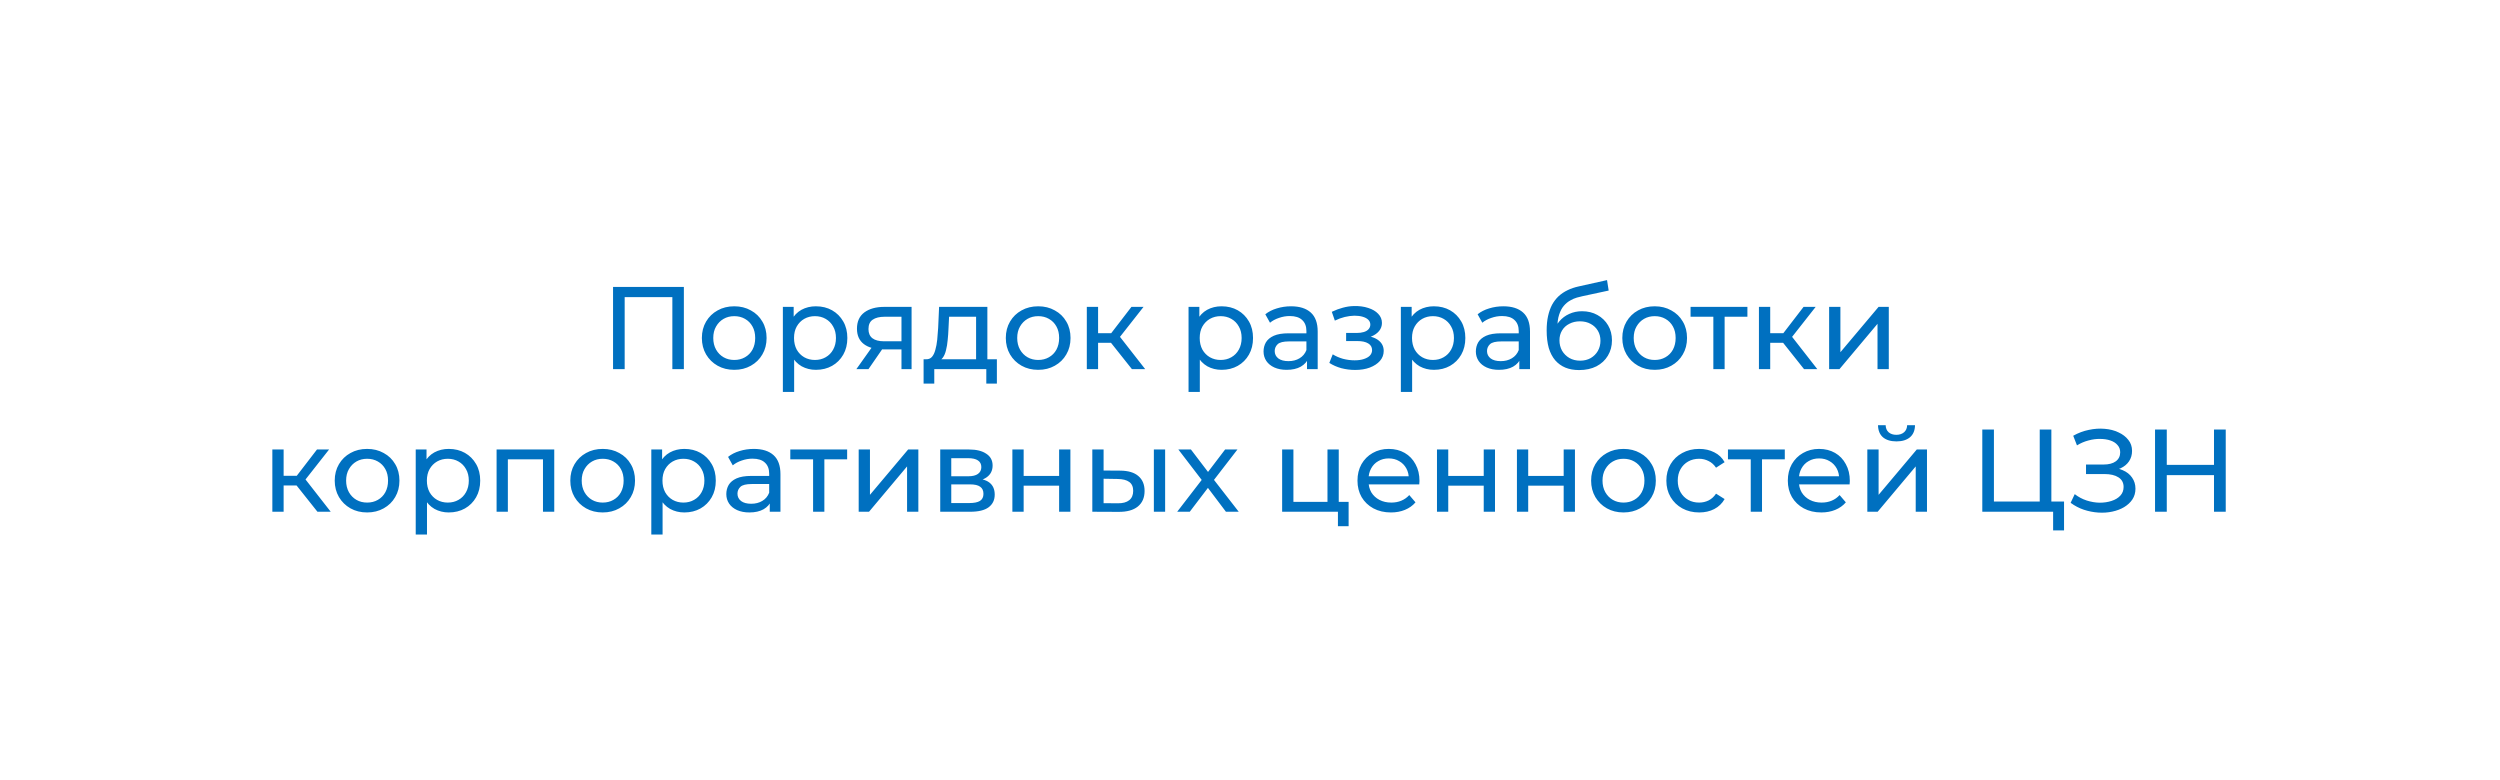 <svg width="298" height="93" viewBox="0 0 298 93" fill="none" xmlns="http://www.w3.org/2000/svg">
<g filter="url(#filter0_d_522_5)">
<rect x="9" y="9" width="280" height="75" rx="10" fill="white"/>
</g>
<path d="M73.075 44V34.2H81.517V44H80.145V35.054L80.481 35.418H74.111L74.461 35.054V44H73.075ZM87.527 44.084C86.78 44.084 86.118 43.921 85.539 43.594C84.96 43.267 84.503 42.819 84.167 42.25C83.831 41.671 83.663 41.018 83.663 40.29C83.663 39.553 83.831 38.899 84.167 38.33C84.503 37.761 84.96 37.317 85.539 37C86.118 36.673 86.78 36.51 87.527 36.51C88.264 36.51 88.922 36.673 89.501 37C90.089 37.317 90.546 37.761 90.873 38.33C91.209 38.89 91.377 39.543 91.377 40.29C91.377 41.027 91.209 41.681 90.873 42.25C90.546 42.819 90.089 43.267 89.501 43.594C88.922 43.921 88.264 44.084 87.527 44.084ZM87.527 42.908C88.003 42.908 88.427 42.801 88.801 42.586C89.183 42.371 89.482 42.068 89.697 41.676C89.912 41.275 90.019 40.813 90.019 40.29C90.019 39.758 89.912 39.301 89.697 38.918C89.482 38.526 89.183 38.223 88.801 38.008C88.427 37.793 88.003 37.686 87.527 37.686C87.051 37.686 86.626 37.793 86.253 38.008C85.879 38.223 85.581 38.526 85.357 38.918C85.133 39.301 85.021 39.758 85.021 40.29C85.021 40.813 85.133 41.275 85.357 41.676C85.581 42.068 85.879 42.371 86.253 42.586C86.626 42.801 87.051 42.908 87.527 42.908ZM97.252 44.084C96.636 44.084 96.071 43.944 95.558 43.664C95.054 43.375 94.648 42.95 94.34 42.39C94.041 41.83 93.892 41.13 93.892 40.29C93.892 39.45 94.036 38.75 94.326 38.19C94.624 37.63 95.026 37.21 95.53 36.93C96.043 36.65 96.617 36.51 97.252 36.51C97.98 36.51 98.624 36.669 99.184 36.986C99.744 37.303 100.187 37.747 100.514 38.316C100.84 38.876 101.004 39.534 101.004 40.29C101.004 41.046 100.84 41.709 100.514 42.278C100.187 42.847 99.744 43.291 99.184 43.608C98.624 43.925 97.98 44.084 97.252 44.084ZM93.318 46.716V36.58H94.606V38.582L94.522 40.304L94.662 42.026V46.716H93.318ZM97.14 42.908C97.616 42.908 98.04 42.801 98.414 42.586C98.796 42.371 99.095 42.068 99.31 41.676C99.534 41.275 99.646 40.813 99.646 40.29C99.646 39.758 99.534 39.301 99.31 38.918C99.095 38.526 98.796 38.223 98.414 38.008C98.04 37.793 97.616 37.686 97.14 37.686C96.673 37.686 96.248 37.793 95.866 38.008C95.492 38.223 95.194 38.526 94.97 38.918C94.755 39.301 94.648 39.758 94.648 40.29C94.648 40.813 94.755 41.275 94.97 41.676C95.194 42.068 95.492 42.371 95.866 42.586C96.248 42.801 96.673 42.908 97.14 42.908ZM107.456 44V41.396L107.666 41.648H105.3C104.311 41.648 103.536 41.438 102.976 41.018C102.426 40.598 102.15 39.987 102.15 39.184C102.15 38.325 102.444 37.677 103.032 37.238C103.63 36.799 104.423 36.58 105.412 36.58H108.66V44H107.456ZM102.08 44L104.096 41.158H105.482L103.522 44H102.08ZM107.456 40.976V37.378L107.666 37.756H105.454C104.838 37.756 104.362 37.873 104.026 38.106C103.69 38.33 103.522 38.703 103.522 39.226C103.522 40.197 104.148 40.682 105.398 40.682H107.666L107.456 40.976ZM116.35 43.37V37.756H113.13L113.06 39.184C113.042 39.651 113.009 40.103 112.962 40.542C112.925 40.971 112.86 41.368 112.766 41.732C112.682 42.096 112.556 42.395 112.388 42.628C112.22 42.861 111.996 43.006 111.716 43.062L110.386 42.824C110.676 42.833 110.909 42.74 111.086 42.544C111.264 42.339 111.399 42.059 111.492 41.704C111.595 41.349 111.67 40.948 111.716 40.5C111.763 40.043 111.8 39.571 111.828 39.086L111.94 36.58H117.694V43.37H116.35ZM110.092 45.722V42.824H118.828V45.722H117.568V44H111.366V45.722H110.092ZM123.757 44.084C123.011 44.084 122.348 43.921 121.769 43.594C121.191 43.267 120.733 42.819 120.397 42.25C120.061 41.671 119.893 41.018 119.893 40.29C119.893 39.553 120.061 38.899 120.397 38.33C120.733 37.761 121.191 37.317 121.769 37C122.348 36.673 123.011 36.51 123.757 36.51C124.495 36.51 125.153 36.673 125.731 37C126.319 37.317 126.777 37.761 127.103 38.33C127.439 38.89 127.607 39.543 127.607 40.29C127.607 41.027 127.439 41.681 127.103 42.25C126.777 42.819 126.319 43.267 125.731 43.594C125.153 43.921 124.495 44.084 123.757 44.084ZM123.757 42.908C124.233 42.908 124.658 42.801 125.031 42.586C125.414 42.371 125.713 42.068 125.927 41.676C126.142 41.275 126.249 40.813 126.249 40.29C126.249 39.758 126.142 39.301 125.927 38.918C125.713 38.526 125.414 38.223 125.031 38.008C124.658 37.793 124.233 37.686 123.757 37.686C123.281 37.686 122.857 37.793 122.483 38.008C122.11 38.223 121.811 38.526 121.587 38.918C121.363 39.301 121.251 39.758 121.251 40.29C121.251 40.813 121.363 41.275 121.587 41.676C121.811 42.068 122.11 42.371 122.483 42.586C122.857 42.801 123.281 42.908 123.757 42.908ZM134.924 44L132.054 40.388L133.16 39.716L136.506 44H134.924ZM129.548 44V36.58H130.892V44H129.548ZM130.486 40.864V39.716H132.936V40.864H130.486ZM133.272 40.444L132.026 40.276L134.868 36.58H136.31L133.272 40.444ZM145.609 44.084C144.993 44.084 144.428 43.944 143.915 43.664C143.411 43.375 143.005 42.95 142.697 42.39C142.398 41.83 142.249 41.13 142.249 40.29C142.249 39.45 142.394 38.75 142.683 38.19C142.982 37.63 143.383 37.21 143.887 36.93C144.4 36.65 144.974 36.51 145.609 36.51C146.337 36.51 146.981 36.669 147.541 36.986C148.101 37.303 148.544 37.747 148.871 38.316C149.198 38.876 149.361 39.534 149.361 40.29C149.361 41.046 149.198 41.709 148.871 42.278C148.544 42.847 148.101 43.291 147.541 43.608C146.981 43.925 146.337 44.084 145.609 44.084ZM141.675 46.716V36.58H142.963V38.582L142.879 40.304L143.019 42.026V46.716H141.675ZM145.497 42.908C145.973 42.908 146.398 42.801 146.771 42.586C147.154 42.371 147.452 42.068 147.667 41.676C147.891 41.275 148.003 40.813 148.003 40.29C148.003 39.758 147.891 39.301 147.667 38.918C147.452 38.526 147.154 38.223 146.771 38.008C146.398 37.793 145.973 37.686 145.497 37.686C145.03 37.686 144.606 37.793 144.223 38.008C143.85 38.223 143.551 38.526 143.327 38.918C143.112 39.301 143.005 39.758 143.005 40.29C143.005 40.813 143.112 41.275 143.327 41.676C143.551 42.068 143.85 42.371 144.223 42.586C144.606 42.801 145.03 42.908 145.497 42.908ZM155.795 44V42.432L155.725 42.138V39.464C155.725 38.895 155.557 38.456 155.221 38.148C154.895 37.831 154.4 37.672 153.737 37.672C153.299 37.672 152.869 37.747 152.449 37.896C152.029 38.036 151.675 38.227 151.385 38.47L150.825 37.462C151.208 37.154 151.665 36.921 152.197 36.762C152.739 36.594 153.303 36.51 153.891 36.51C154.909 36.51 155.693 36.757 156.243 37.252C156.794 37.747 157.069 38.503 157.069 39.52V44H155.795ZM153.359 44.084C152.809 44.084 152.323 43.991 151.903 43.804C151.493 43.617 151.175 43.361 150.951 43.034C150.727 42.698 150.615 42.32 150.615 41.9C150.615 41.499 150.709 41.135 150.895 40.808C151.091 40.481 151.404 40.22 151.833 40.024C152.272 39.828 152.86 39.73 153.597 39.73H155.949V40.696H153.653C152.981 40.696 152.529 40.808 152.295 41.032C152.062 41.256 151.945 41.527 151.945 41.844C151.945 42.208 152.09 42.502 152.379 42.726C152.669 42.941 153.07 43.048 153.583 43.048C154.087 43.048 154.526 42.936 154.899 42.712C155.282 42.488 155.557 42.161 155.725 41.732L155.991 42.656C155.814 43.095 155.501 43.445 155.053 43.706C154.605 43.958 154.041 44.084 153.359 44.084ZM161.536 44.098C160.976 44.098 160.426 44.028 159.884 43.888C159.352 43.739 158.876 43.529 158.456 43.258L158.862 42.236C159.217 42.46 159.623 42.637 160.08 42.768C160.538 42.889 161 42.95 161.466 42.95C161.896 42.95 162.264 42.899 162.572 42.796C162.89 42.693 163.132 42.553 163.3 42.376C163.468 42.189 163.552 41.975 163.552 41.732C163.552 41.387 163.398 41.121 163.09 40.934C162.782 40.747 162.353 40.654 161.802 40.654H160.458V39.688H161.718C162.045 39.688 162.33 39.651 162.572 39.576C162.815 39.501 163.002 39.389 163.132 39.24C163.272 39.081 163.342 38.899 163.342 38.694C163.342 38.47 163.263 38.279 163.104 38.12C162.946 37.961 162.722 37.84 162.432 37.756C162.152 37.672 161.821 37.63 161.438 37.63C161.065 37.639 160.682 37.691 160.29 37.784C159.908 37.877 159.516 38.022 159.114 38.218L158.75 37.168C159.198 36.953 159.637 36.79 160.066 36.678C160.505 36.557 160.939 36.491 161.368 36.482C162.012 36.463 162.586 36.538 163.09 36.706C163.594 36.865 163.991 37.098 164.28 37.406C164.579 37.714 164.728 38.078 164.728 38.498C164.728 38.853 164.616 39.17 164.392 39.45C164.168 39.721 163.87 39.935 163.496 40.094C163.123 40.253 162.694 40.332 162.208 40.332L162.264 40.01C163.095 40.01 163.748 40.173 164.224 40.5C164.7 40.827 164.938 41.27 164.938 41.83C164.938 42.278 164.789 42.675 164.49 43.02C164.192 43.356 163.786 43.622 163.272 43.818C162.768 44.005 162.19 44.098 161.536 44.098ZM170.916 44.084C170.3 44.084 169.735 43.944 169.222 43.664C168.718 43.375 168.312 42.95 168.004 42.39C167.705 41.83 167.556 41.13 167.556 40.29C167.556 39.45 167.7 38.75 167.99 38.19C168.288 37.63 168.69 37.21 169.194 36.93C169.707 36.65 170.281 36.51 170.916 36.51C171.644 36.51 172.288 36.669 172.848 36.986C173.408 37.303 173.851 37.747 174.178 38.316C174.504 38.876 174.668 39.534 174.668 40.29C174.668 41.046 174.504 41.709 174.178 42.278C173.851 42.847 173.408 43.291 172.848 43.608C172.288 43.925 171.644 44.084 170.916 44.084ZM166.982 46.716V36.58H168.27V38.582L168.186 40.304L168.326 42.026V46.716H166.982ZM170.804 42.908C171.28 42.908 171.704 42.801 172.078 42.586C172.46 42.371 172.759 42.068 172.974 41.676C173.198 41.275 173.31 40.813 173.31 40.29C173.31 39.758 173.198 39.301 172.974 38.918C172.759 38.526 172.46 38.223 172.078 38.008C171.704 37.793 171.28 37.686 170.804 37.686C170.337 37.686 169.912 37.793 169.53 38.008C169.156 38.223 168.858 38.526 168.634 38.918C168.419 39.301 168.312 39.758 168.312 40.29C168.312 40.813 168.419 41.275 168.634 41.676C168.858 42.068 169.156 42.371 169.53 42.586C169.912 42.801 170.337 42.908 170.804 42.908ZM181.102 44V42.432L181.032 42.138V39.464C181.032 38.895 180.864 38.456 180.528 38.148C180.201 37.831 179.707 37.672 179.044 37.672C178.605 37.672 178.176 37.747 177.756 37.896C177.336 38.036 176.981 38.227 176.692 38.47L176.132 37.462C176.515 37.154 176.972 36.921 177.504 36.762C178.045 36.594 178.61 36.51 179.198 36.51C180.215 36.51 180.999 36.757 181.55 37.252C182.101 37.747 182.376 38.503 182.376 39.52V44H181.102ZM178.666 44.084C178.115 44.084 177.63 43.991 177.21 43.804C176.799 43.617 176.482 43.361 176.258 43.034C176.034 42.698 175.922 42.32 175.922 41.9C175.922 41.499 176.015 41.135 176.202 40.808C176.398 40.481 176.711 40.22 177.14 40.024C177.579 39.828 178.167 39.73 178.904 39.73H181.256V40.696H178.96C178.288 40.696 177.835 40.808 177.602 41.032C177.369 41.256 177.252 41.527 177.252 41.844C177.252 42.208 177.397 42.502 177.686 42.726C177.975 42.941 178.377 43.048 178.89 43.048C179.394 43.048 179.833 42.936 180.206 42.712C180.589 42.488 180.864 42.161 181.032 41.732L181.298 42.656C181.121 43.095 180.808 43.445 180.36 43.706C179.912 43.958 179.347 44.084 178.666 44.084ZM188.226 44.112C187.61 44.112 187.064 44.014 186.588 43.818C186.121 43.622 185.72 43.333 185.384 42.95C185.048 42.558 184.791 42.068 184.614 41.48C184.446 40.883 184.362 40.183 184.362 39.38C184.362 38.745 184.418 38.176 184.53 37.672C184.642 37.168 184.801 36.72 185.006 36.328C185.221 35.936 185.482 35.595 185.79 35.306C186.107 35.017 186.462 34.779 186.854 34.592C187.255 34.396 187.694 34.247 188.17 34.144L191.558 33.388L191.754 34.634L188.632 35.306C188.445 35.343 188.221 35.399 187.96 35.474C187.699 35.549 187.433 35.665 187.162 35.824C186.891 35.973 186.639 36.183 186.406 36.454C186.173 36.725 185.986 37.079 185.846 37.518C185.706 37.947 185.636 38.479 185.636 39.114C185.636 39.291 185.641 39.427 185.65 39.52C185.659 39.613 185.669 39.707 185.678 39.8C185.697 39.893 185.711 40.033 185.72 40.22L185.16 39.646C185.309 39.133 185.547 38.685 185.874 38.302C186.201 37.919 186.593 37.625 187.05 37.42C187.517 37.205 188.025 37.098 188.576 37.098C189.267 37.098 189.878 37.247 190.41 37.546C190.951 37.845 191.376 38.255 191.684 38.778C191.992 39.301 192.146 39.898 192.146 40.57C192.146 41.251 191.983 41.863 191.656 42.404C191.339 42.936 190.886 43.356 190.298 43.664C189.71 43.963 189.019 44.112 188.226 44.112ZM188.352 42.992C188.828 42.992 189.248 42.889 189.612 42.684C189.976 42.469 190.261 42.185 190.466 41.83C190.671 41.466 190.774 41.06 190.774 40.612C190.774 40.164 190.671 39.767 190.466 39.422C190.261 39.077 189.976 38.806 189.612 38.61C189.248 38.405 188.819 38.302 188.324 38.302C187.857 38.302 187.437 38.4 187.064 38.596C186.691 38.783 186.401 39.049 186.196 39.394C185.991 39.73 185.888 40.122 185.888 40.57C185.888 41.018 185.991 41.429 186.196 41.802C186.411 42.166 186.7 42.455 187.064 42.67C187.437 42.885 187.867 42.992 188.352 42.992ZM197.244 44.084C196.497 44.084 195.834 43.921 195.256 43.594C194.677 43.267 194.22 42.819 193.884 42.25C193.548 41.671 193.38 41.018 193.38 40.29C193.38 39.553 193.548 38.899 193.884 38.33C194.22 37.761 194.677 37.317 195.256 37C195.834 36.673 196.497 36.51 197.244 36.51C197.981 36.51 198.639 36.673 199.218 37C199.806 37.317 200.263 37.761 200.59 38.33C200.926 38.89 201.094 39.543 201.094 40.29C201.094 41.027 200.926 41.681 200.59 42.25C200.263 42.819 199.806 43.267 199.218 43.594C198.639 43.921 197.981 44.084 197.244 44.084ZM197.244 42.908C197.72 42.908 198.144 42.801 198.518 42.586C198.9 42.371 199.199 42.068 199.414 41.676C199.628 41.275 199.736 40.813 199.736 40.29C199.736 39.758 199.628 39.301 199.414 38.918C199.199 38.526 198.9 38.223 198.518 38.008C198.144 37.793 197.72 37.686 197.244 37.686C196.768 37.686 196.343 37.793 195.97 38.008C195.596 38.223 195.298 38.526 195.074 38.918C194.85 39.301 194.738 39.758 194.738 40.29C194.738 40.813 194.85 41.275 195.074 41.676C195.298 42.068 195.596 42.371 195.97 42.586C196.343 42.801 196.768 42.908 197.244 42.908ZM204.231 44V37.406L204.567 37.756H201.515V36.58H208.291V37.756H205.253L205.575 37.406V44H204.231ZM215.041 44L212.171 40.388L213.277 39.716L216.623 44H215.041ZM209.665 44V36.58H211.009V44H209.665ZM210.603 40.864V39.716H213.053V40.864H210.603ZM213.389 40.444L212.143 40.276L214.985 36.58H216.427L213.389 40.444ZM218.032 44V36.58H219.376V41.984L223.926 36.58H225.144V44H223.8V38.596L219.264 44H218.032ZM37.84 61L34.97 57.388L36.076 56.716L39.422 61H37.84ZM32.464 61V53.58H33.808V61H32.464ZM33.402 57.864V56.716H35.852V57.864H33.402ZM36.188 57.444L34.942 57.276L37.784 53.58H39.226L36.188 57.444ZM43.763 61.084C43.017 61.084 42.354 60.921 41.775 60.594C41.197 60.267 40.739 59.819 40.403 59.25C40.067 58.671 39.899 58.018 39.899 57.29C39.899 56.553 40.067 55.899 40.403 55.33C40.739 54.761 41.197 54.317 41.775 54C42.354 53.673 43.017 53.51 43.763 53.51C44.501 53.51 45.158 53.673 45.737 54C46.325 54.317 46.782 54.761 47.109 55.33C47.445 55.89 47.613 56.543 47.613 57.29C47.613 58.027 47.445 58.681 47.109 59.25C46.782 59.819 46.325 60.267 45.737 60.594C45.158 60.921 44.501 61.084 43.763 61.084ZM43.763 59.908C44.239 59.908 44.664 59.801 45.037 59.586C45.42 59.371 45.718 59.068 45.933 58.676C46.148 58.275 46.255 57.813 46.255 57.29C46.255 56.758 46.148 56.301 45.933 55.918C45.718 55.526 45.42 55.223 45.037 55.008C44.664 54.793 44.239 54.686 43.763 54.686C43.287 54.686 42.862 54.793 42.489 55.008C42.116 55.223 41.817 55.526 41.593 55.918C41.369 56.301 41.257 56.758 41.257 57.29C41.257 57.813 41.369 58.275 41.593 58.676C41.817 59.068 42.116 59.371 42.489 59.586C42.862 59.801 43.287 59.908 43.763 59.908ZM53.488 61.084C52.872 61.084 52.307 60.944 51.794 60.664C51.29 60.375 50.884 59.95 50.576 59.39C50.277 58.83 50.128 58.13 50.128 57.29C50.128 56.45 50.273 55.75 50.562 55.19C50.861 54.63 51.262 54.21 51.766 53.93C52.279 53.65 52.853 53.51 53.488 53.51C54.216 53.51 54.86 53.669 55.42 53.986C55.98 54.303 56.423 54.747 56.75 55.316C57.077 55.876 57.24 56.534 57.24 57.29C57.24 58.046 57.077 58.709 56.75 59.278C56.423 59.847 55.98 60.291 55.42 60.608C54.86 60.925 54.216 61.084 53.488 61.084ZM49.554 63.716V53.58H50.842V55.582L50.758 57.304L50.898 59.026V63.716H49.554ZM53.376 59.908C53.852 59.908 54.277 59.801 54.65 59.586C55.033 59.371 55.331 59.068 55.546 58.676C55.77 58.275 55.882 57.813 55.882 57.29C55.882 56.758 55.77 56.301 55.546 55.918C55.331 55.526 55.033 55.223 54.65 55.008C54.277 54.793 53.852 54.686 53.376 54.686C52.909 54.686 52.485 54.793 52.102 55.008C51.729 55.223 51.43 55.526 51.206 55.918C50.991 56.301 50.884 56.758 50.884 57.29C50.884 57.813 50.991 58.275 51.206 58.676C51.43 59.068 51.729 59.371 52.102 59.586C52.485 59.801 52.909 59.908 53.376 59.908ZM59.193 61V53.58H66.067V61H64.723V54.42L65.045 54.756H60.215L60.537 54.42V61H59.193ZM71.845 61.084C71.099 61.084 70.436 60.921 69.857 60.594C69.279 60.267 68.821 59.819 68.485 59.25C68.149 58.671 67.981 58.018 67.981 57.29C67.981 56.553 68.149 55.899 68.485 55.33C68.821 54.761 69.279 54.317 69.857 54C70.436 53.673 71.099 53.51 71.845 53.51C72.583 53.51 73.241 53.673 73.819 54C74.407 54.317 74.865 54.761 75.191 55.33C75.527 55.89 75.695 56.543 75.695 57.29C75.695 58.027 75.527 58.681 75.191 59.25C74.865 59.819 74.407 60.267 73.819 60.594C73.241 60.921 72.583 61.084 71.845 61.084ZM71.845 59.908C72.321 59.908 72.746 59.801 73.119 59.586C73.502 59.371 73.801 59.068 74.015 58.676C74.23 58.275 74.337 57.813 74.337 57.29C74.337 56.758 74.23 56.301 74.015 55.918C73.801 55.526 73.502 55.223 73.119 55.008C72.746 54.793 72.321 54.686 71.845 54.686C71.369 54.686 70.945 54.793 70.571 55.008C70.198 55.223 69.899 55.526 69.675 55.918C69.451 56.301 69.339 56.758 69.339 57.29C69.339 57.813 69.451 58.275 69.675 58.676C69.899 59.068 70.198 59.371 70.571 59.586C70.945 59.801 71.369 59.908 71.845 59.908ZM81.57 61.084C80.954 61.084 80.389 60.944 79.876 60.664C79.372 60.375 78.966 59.95 78.658 59.39C78.359 58.83 78.21 58.13 78.21 57.29C78.21 56.45 78.355 55.75 78.644 55.19C78.943 54.63 79.344 54.21 79.848 53.93C80.361 53.65 80.935 53.51 81.57 53.51C82.298 53.51 82.942 53.669 83.502 53.986C84.062 54.303 84.505 54.747 84.832 55.316C85.159 55.876 85.322 56.534 85.322 57.29C85.322 58.046 85.159 58.709 84.832 59.278C84.505 59.847 84.062 60.291 83.502 60.608C82.942 60.925 82.298 61.084 81.57 61.084ZM77.636 63.716V53.58H78.924V55.582L78.84 57.304L78.98 59.026V63.716H77.636ZM81.458 59.908C81.934 59.908 82.359 59.801 82.732 59.586C83.115 59.371 83.413 59.068 83.628 58.676C83.852 58.275 83.964 57.813 83.964 57.29C83.964 56.758 83.852 56.301 83.628 55.918C83.413 55.526 83.115 55.223 82.732 55.008C82.359 54.793 81.934 54.686 81.458 54.686C80.991 54.686 80.567 54.793 80.184 55.008C79.811 55.223 79.512 55.526 79.288 55.918C79.073 56.301 78.966 56.758 78.966 57.29C78.966 57.813 79.073 58.275 79.288 58.676C79.512 59.068 79.811 59.371 80.184 59.586C80.567 59.801 80.991 59.908 81.458 59.908ZM91.756 61V59.432L91.686 59.138V56.464C91.686 55.895 91.518 55.456 91.182 55.148C90.856 54.831 90.361 54.672 89.698 54.672C89.26 54.672 88.83 54.747 88.41 54.896C87.99 55.036 87.636 55.227 87.346 55.47L86.786 54.462C87.169 54.154 87.626 53.921 88.158 53.762C88.7 53.594 89.264 53.51 89.852 53.51C90.87 53.51 91.654 53.757 92.204 54.252C92.755 54.747 93.03 55.503 93.03 56.52V61H91.756ZM89.32 61.084C88.77 61.084 88.284 60.991 87.864 60.804C87.454 60.617 87.136 60.361 86.912 60.034C86.688 59.698 86.576 59.32 86.576 58.9C86.576 58.499 86.67 58.135 86.856 57.808C87.052 57.481 87.365 57.22 87.794 57.024C88.233 56.828 88.821 56.73 89.558 56.73H91.91V57.696H89.614C88.942 57.696 88.49 57.808 88.256 58.032C88.023 58.256 87.906 58.527 87.906 58.844C87.906 59.208 88.051 59.502 88.34 59.726C88.63 59.941 89.031 60.048 89.544 60.048C90.048 60.048 90.487 59.936 90.86 59.712C91.243 59.488 91.518 59.161 91.686 58.732L91.952 59.656C91.775 60.095 91.462 60.445 91.014 60.706C90.566 60.958 90.002 61.084 89.32 61.084ZM96.92 61V54.406L97.256 54.756H94.204V53.58H100.98V54.756H97.942L98.264 54.406V61H96.92ZM102.355 61V53.58H103.699V58.984L108.249 53.58H109.467V61H108.123V55.596L103.587 61H102.355ZM112.075 61V53.58H115.519C116.387 53.58 117.069 53.748 117.563 54.084C118.067 54.411 118.319 54.877 118.319 55.484C118.319 56.091 118.081 56.562 117.605 56.898C117.139 57.225 116.518 57.388 115.743 57.388L115.953 57.024C116.84 57.024 117.498 57.187 117.927 57.514C118.357 57.841 118.571 58.321 118.571 58.956C118.571 59.6 118.329 60.104 117.843 60.468C117.367 60.823 116.635 61 115.645 61H112.075ZM113.391 59.964H115.547C116.107 59.964 116.527 59.88 116.807 59.712C117.087 59.535 117.227 59.255 117.227 58.872C117.227 58.48 117.097 58.195 116.835 58.018C116.583 57.831 116.182 57.738 115.631 57.738H113.391V59.964ZM113.391 56.772H115.407C115.921 56.772 116.308 56.679 116.569 56.492C116.84 56.296 116.975 56.025 116.975 55.68C116.975 55.325 116.84 55.059 116.569 54.882C116.308 54.705 115.921 54.616 115.407 54.616H113.391V56.772ZM120.675 61V53.58H122.019V56.73H126.247V53.58H127.591V61H126.247V57.892H122.019V61H120.675ZM137.54 61V53.58H138.884V61H137.54ZM133.55 56.1C134.493 56.109 135.207 56.324 135.692 56.744C136.187 57.164 136.434 57.757 136.434 58.522C136.434 59.325 136.164 59.945 135.622 60.384C135.09 60.813 134.325 61.023 133.326 61.014L130.204 61V53.58H131.548V56.086L133.55 56.1ZM133.228 59.992C133.826 60.001 134.283 59.88 134.6 59.628C134.918 59.376 135.076 59.003 135.076 58.508C135.076 58.023 134.918 57.668 134.6 57.444C134.292 57.22 133.835 57.103 133.228 57.094L131.548 57.066V59.978L133.228 59.992ZM140.321 61L143.513 56.856L143.499 57.542L140.461 53.58H141.959L144.283 56.632H143.709L146.033 53.58H147.503L144.423 57.57L144.437 56.856L147.657 61H146.131L143.681 57.752L144.227 57.836L141.819 61H140.321ZM152.831 61V53.58H154.175V59.824H158.235V53.58H159.579V61H152.831ZM159.481 62.722V60.93L159.817 61H158.235V59.824H160.755V62.722H159.481ZM165.801 61.084C165.008 61.084 164.308 60.921 163.701 60.594C163.104 60.267 162.637 59.819 162.301 59.25C161.975 58.681 161.811 58.027 161.811 57.29C161.811 56.553 161.97 55.899 162.287 55.33C162.614 54.761 163.057 54.317 163.617 54C164.187 53.673 164.826 53.51 165.535 53.51C166.254 53.51 166.889 53.669 167.439 53.986C167.99 54.303 168.419 54.751 168.727 55.33C169.045 55.899 169.203 56.567 169.203 57.332C169.203 57.388 169.199 57.453 169.189 57.528C169.189 57.603 169.185 57.673 169.175 57.738H162.861V56.772H168.475L167.929 57.108C167.939 56.632 167.841 56.207 167.635 55.834C167.43 55.461 167.145 55.171 166.781 54.966C166.427 54.751 166.011 54.644 165.535 54.644C165.069 54.644 164.653 54.751 164.289 54.966C163.925 55.171 163.641 55.465 163.435 55.848C163.23 56.221 163.127 56.651 163.127 57.136V57.36C163.127 57.855 163.239 58.298 163.463 58.69C163.697 59.073 164.019 59.371 164.429 59.586C164.84 59.801 165.311 59.908 165.843 59.908C166.282 59.908 166.679 59.833 167.033 59.684C167.397 59.535 167.715 59.311 167.985 59.012L168.727 59.88C168.391 60.272 167.971 60.571 167.467 60.776C166.973 60.981 166.417 61.084 165.801 61.084ZM171.288 61V53.58H172.632V56.73H176.86V53.58H178.204V61H176.86V57.892H172.632V61H171.288ZM180.818 61V53.58H182.162V56.73H186.39V53.58H187.734V61H186.39V57.892H182.162V61H180.818ZM193.525 61.084C192.778 61.084 192.116 60.921 191.537 60.594C190.958 60.267 190.501 59.819 190.165 59.25C189.829 58.671 189.661 58.018 189.661 57.29C189.661 56.553 189.829 55.899 190.165 55.33C190.501 54.761 190.958 54.317 191.537 54C192.116 53.673 192.778 53.51 193.525 53.51C194.262 53.51 194.92 53.673 195.499 54C196.087 54.317 196.544 54.761 196.871 55.33C197.207 55.89 197.375 56.543 197.375 57.29C197.375 58.027 197.207 58.681 196.871 59.25C196.544 59.819 196.087 60.267 195.499 60.594C194.92 60.921 194.262 61.084 193.525 61.084ZM193.525 59.908C194.001 59.908 194.426 59.801 194.799 59.586C195.182 59.371 195.48 59.068 195.695 58.676C195.91 58.275 196.017 57.813 196.017 57.29C196.017 56.758 195.91 56.301 195.695 55.918C195.48 55.526 195.182 55.223 194.799 55.008C194.426 54.793 194.001 54.686 193.525 54.686C193.049 54.686 192.624 54.793 192.251 55.008C191.878 55.223 191.579 55.526 191.355 55.918C191.131 56.301 191.019 56.758 191.019 57.29C191.019 57.813 191.131 58.275 191.355 58.676C191.579 59.068 191.878 59.371 192.251 59.586C192.624 59.801 193.049 59.908 193.525 59.908ZM202.55 61.084C201.794 61.084 201.117 60.921 200.52 60.594C199.932 60.267 199.47 59.819 199.134 59.25C198.798 58.681 198.63 58.027 198.63 57.29C198.63 56.553 198.798 55.899 199.134 55.33C199.47 54.761 199.932 54.317 200.52 54C201.117 53.673 201.794 53.51 202.55 53.51C203.222 53.51 203.819 53.645 204.342 53.916C204.874 54.177 205.284 54.569 205.574 55.092L204.552 55.75C204.309 55.386 204.01 55.12 203.656 54.952C203.31 54.775 202.937 54.686 202.536 54.686C202.05 54.686 201.616 54.793 201.234 55.008C200.851 55.223 200.548 55.526 200.324 55.918C200.1 56.301 199.988 56.758 199.988 57.29C199.988 57.822 200.1 58.284 200.324 58.676C200.548 59.068 200.851 59.371 201.234 59.586C201.616 59.801 202.05 59.908 202.536 59.908C202.937 59.908 203.31 59.824 203.656 59.656C204.01 59.479 204.309 59.208 204.552 58.844L205.574 59.488C205.284 60.001 204.874 60.398 204.342 60.678C203.819 60.949 203.222 61.084 202.55 61.084ZM208.688 61V54.406L209.024 54.756H205.972V53.58H212.748V54.756H209.71L210.032 54.406V61H208.688ZM217.098 61.084C216.305 61.084 215.605 60.921 214.998 60.594C214.401 60.267 213.934 59.819 213.598 59.25C213.272 58.681 213.108 58.027 213.108 57.29C213.108 56.553 213.267 55.899 213.584 55.33C213.911 54.761 214.354 54.317 214.914 54C215.484 53.673 216.123 53.51 216.832 53.51C217.551 53.51 218.186 53.669 218.736 53.986C219.287 54.303 219.716 54.751 220.024 55.33C220.342 55.899 220.5 56.567 220.5 57.332C220.5 57.388 220.496 57.453 220.486 57.528C220.486 57.603 220.482 57.673 220.472 57.738H214.158V56.772H219.772L219.226 57.108C219.236 56.632 219.138 56.207 218.932 55.834C218.727 55.461 218.442 55.171 218.078 54.966C217.724 54.751 217.308 54.644 216.832 54.644C216.366 54.644 215.95 54.751 215.586 54.966C215.222 55.171 214.938 55.465 214.732 55.848C214.527 56.221 214.424 56.651 214.424 57.136V57.36C214.424 57.855 214.536 58.298 214.76 58.69C214.994 59.073 215.316 59.371 215.726 59.586C216.137 59.801 216.608 59.908 217.14 59.908C217.579 59.908 217.976 59.833 218.33 59.684C218.694 59.535 219.012 59.311 219.282 59.012L220.024 59.88C219.688 60.272 219.268 60.571 218.764 60.776C218.27 60.981 217.714 61.084 217.098 61.084ZM222.585 61V53.58H223.929V58.984L228.479 53.58H229.697V61H228.353V55.596L223.817 61H222.585ZM226.057 52.614C225.376 52.614 224.839 52.451 224.447 52.124C224.065 51.788 223.869 51.307 223.859 50.682H224.769C224.779 51.037 224.895 51.317 225.119 51.522C225.353 51.727 225.661 51.83 226.043 51.83C226.426 51.83 226.734 51.727 226.967 51.522C227.201 51.317 227.322 51.037 227.331 50.682H228.269C228.26 51.307 228.059 51.788 227.667 52.124C227.275 52.451 226.739 52.614 226.057 52.614ZM236.29 61V51.2H237.676V59.782H243.136V51.2H244.522V61H236.29ZM244.732 63.226V60.636L245.068 61H243.136V59.782H246.034V63.226H244.732ZM246.819 59.936L247.309 58.9C247.738 59.236 248.21 59.488 248.723 59.656C249.246 59.824 249.764 59.913 250.277 59.922C250.79 59.922 251.262 59.852 251.691 59.712C252.13 59.572 252.48 59.362 252.741 59.082C253.002 58.802 253.133 58.457 253.133 58.046C253.133 57.542 252.928 57.159 252.517 56.898C252.116 56.637 251.556 56.506 250.837 56.506H248.653V55.372H250.739C251.364 55.372 251.85 55.246 252.195 54.994C252.55 54.733 252.727 54.373 252.727 53.916C252.727 53.571 252.62 53.281 252.405 53.048C252.2 52.805 251.915 52.623 251.551 52.502C251.196 52.381 250.79 52.32 250.333 52.32C249.885 52.311 249.423 52.371 248.947 52.502C248.471 52.623 248.014 52.819 247.575 53.09L247.127 51.942C247.724 51.606 248.345 51.373 248.989 51.242C249.642 51.102 250.272 51.06 250.879 51.116C251.486 51.163 252.032 51.303 252.517 51.536C253.012 51.76 253.404 52.059 253.693 52.432C253.992 52.796 254.141 53.235 254.141 53.748C254.141 54.215 254.02 54.63 253.777 54.994C253.534 55.349 253.198 55.624 252.769 55.82C252.34 56.007 251.84 56.1 251.271 56.1L251.327 55.722C251.98 55.722 252.545 55.829 253.021 56.044C253.506 56.249 253.88 56.543 254.141 56.926C254.412 57.309 254.547 57.752 254.547 58.256C254.547 58.732 254.426 59.157 254.183 59.53C253.94 59.894 253.609 60.202 253.189 60.454C252.778 60.697 252.307 60.874 251.775 60.986C251.252 61.098 250.702 61.135 250.123 61.098C249.544 61.061 248.97 60.949 248.401 60.762C247.841 60.575 247.314 60.3 246.819 59.936ZM263.908 51.2H265.308V61H263.908V51.2ZM258.28 61H256.88V51.2H258.28V61ZM264.034 56.632H258.14V55.414H264.034V56.632Z" fill="#0070C0"/>
<defs>
<filter id="filter0_d_522_5" x="0" y="0" width="298" height="93" filterUnits="userSpaceOnUse" color-interpolation-filters="sRGB">
<feFlood flood-opacity="0" result="BackgroundImageFix"/>
<feColorMatrix in="SourceAlpha" type="matrix" values="0 0 0 0 0 0 0 0 0 0 0 0 0 0 0 0 0 0 127 0" result="hardAlpha"/>
<feOffset/>
<feGaussianBlur stdDeviation="4.5"/>
<feComposite in2="hardAlpha" operator="out"/>
<feColorMatrix type="matrix" values="0 0 0 0 0 0 0 0 0 0 0 0 0 0 0 0 0 0 0.25 0"/>
<feBlend mode="normal" in2="BackgroundImageFix" result="effect1_dropShadow_522_5"/>
<feBlend mode="normal" in="SourceGraphic" in2="effect1_dropShadow_522_5" result="shape"/>
</filter>
</defs>
</svg>

